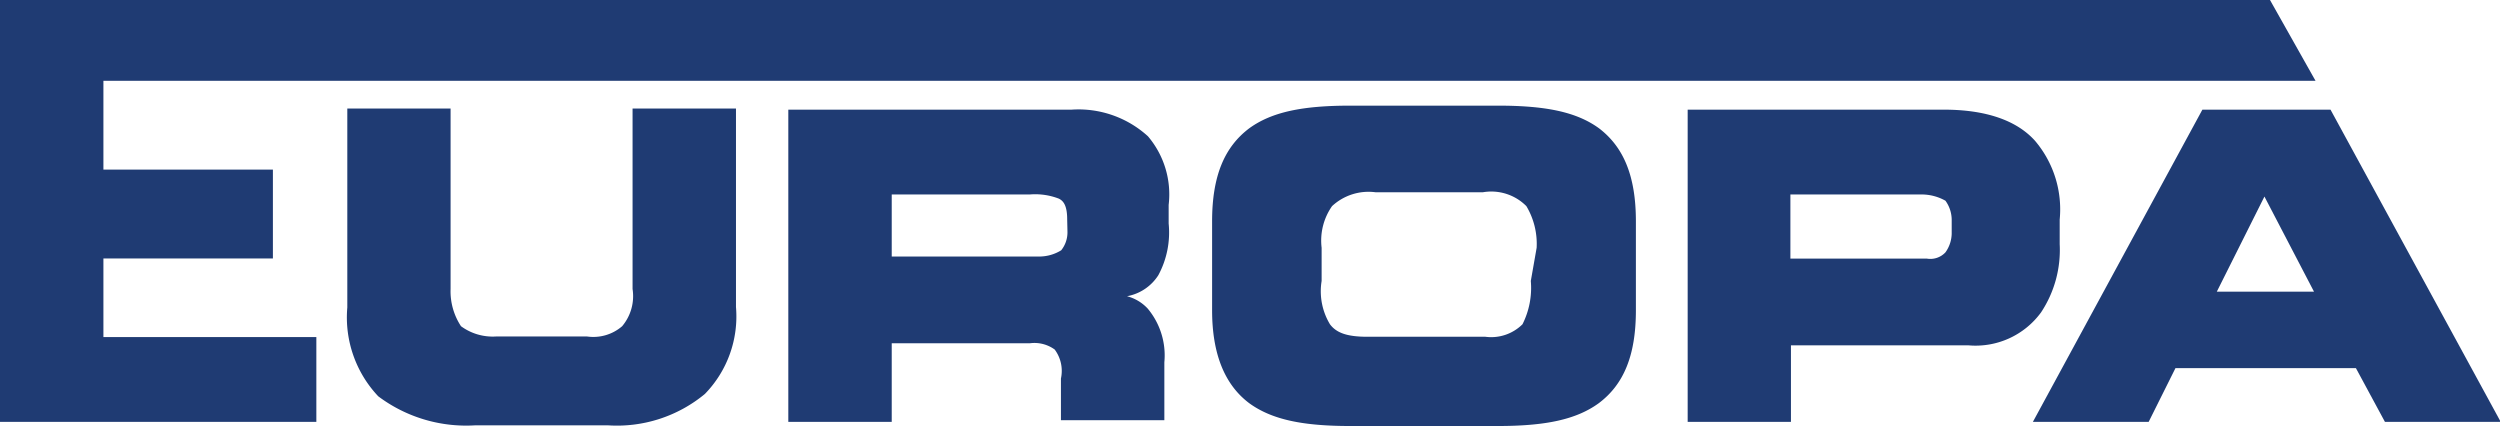 <svg xmlns="http://www.w3.org/2000/svg" viewBox="0 0 180.1 30.69"><title>EUROPA Leben</title><path d="M32.75,114.57H9.81V84.18H173.34L176.62,90H17.26V96.4H29.47v6.4H17.26v5.66H32.6v6.11Z" transform="translate(-9.81 -84.18)" style="fill:#1f3b73"/><path d="M53.59,114.82H44.06a10.55,10.55,0,0,1-7-2.09,8.27,8.27,0,0,1-2.23-6.4V92h7.44v13a4.57,4.57,0,0,0,.75,2.68,3.86,3.86,0,0,0,2.53.74H52.1a3.17,3.17,0,0,0,2.53-.74,3.36,3.36,0,0,0,.75-2.68V92h7.45v14.3a8,8,0,0,1-2.24,6.26A9.93,9.93,0,0,1,53.59,114.82Z" transform="translate(-9.81 -84.18)" style="fill:#1f3b73"/><path d="M93.26,104a6.49,6.49,0,0,0,.74-3.72V98.94A6.46,6.46,0,0,0,92.51,94,7.43,7.43,0,0,0,87,92.08H66.6v22.49h7.45v-5.66H84a2.48,2.48,0,0,1,1.79.45,2.58,2.58,0,0,1,.45,2.09v3h7.45v-4.17a5.26,5.26,0,0,0-1.2-3.87,3.1,3.1,0,0,0-1.49-.89A3.4,3.4,0,0,0,93.26,104Zm-6.55-3.13a2.07,2.07,0,0,1-.45,1.34,3,3,0,0,1-1.64.45H74.05V98.19H84a4.72,4.72,0,0,1,2.09.3c.3.15.6.45.6,1.49Z" transform="translate(-9.81 -84.18)" style="fill:#1f3b73"/><path d="M125,93.42c-1.64-1.19-3.87-1.63-7.3-1.63H107.11c-3.43,0-5.66.44-7.3,1.63-1.79,1.35-2.68,3.43-2.68,6.71v6.4q0,4.69,2.68,6.7c1.64,1.19,3.87,1.64,7.3,1.64h10.57c3.43,0,5.66-.45,7.3-1.64,1.79-1.34,2.68-3.42,2.68-6.7v-6.4C127.66,96.85,126.77,94.77,125,93.42Zm-4.91,11a5.82,5.82,0,0,1-.6,3.12,3.2,3.2,0,0,1-2.68.9H108.3c-1.49,0-2.23-.3-2.68-.9a4.6,4.6,0,0,1-.6-3.12v-2.39a4.33,4.33,0,0,1,.75-3,3.86,3.86,0,0,1,3.13-1h7.74a3.56,3.56,0,0,1,3.13,1,5.3,5.3,0,0,1,.74,3Z" transform="translate(-9.81 -84.18)" style="fill:#1f3b73"/><path d="M156.41,94.32c-1.34-1.49-3.58-2.24-6.56-2.24H131.39v22.49h7.44v-5.51h12.81a5.84,5.84,0,0,0,5.21-2.38,8.13,8.13,0,0,0,1.34-4.91V100A7.63,7.63,0,0,0,156.41,94.32Zm-6,6.7a2.39,2.39,0,0,1-.45,1.34,1.49,1.49,0,0,1-1.34.45h-9.83V98.19h9.38a3.5,3.5,0,0,1,1.79.45,2.37,2.37,0,0,1,.45,1.34Z" transform="translate(-9.81 -84.18)" style="fill:#1f3b73"/><path d="M177.7,92.08h-9.23l-12.21,22.49h8.34l1.93-3.87h13l2.09,3.87h8.34Zm-8.19,13.11,3.43-6.85,3.57,6.85Z" transform="translate(-9.81 -84.18)" style="fill:#1f3b73"/></svg>